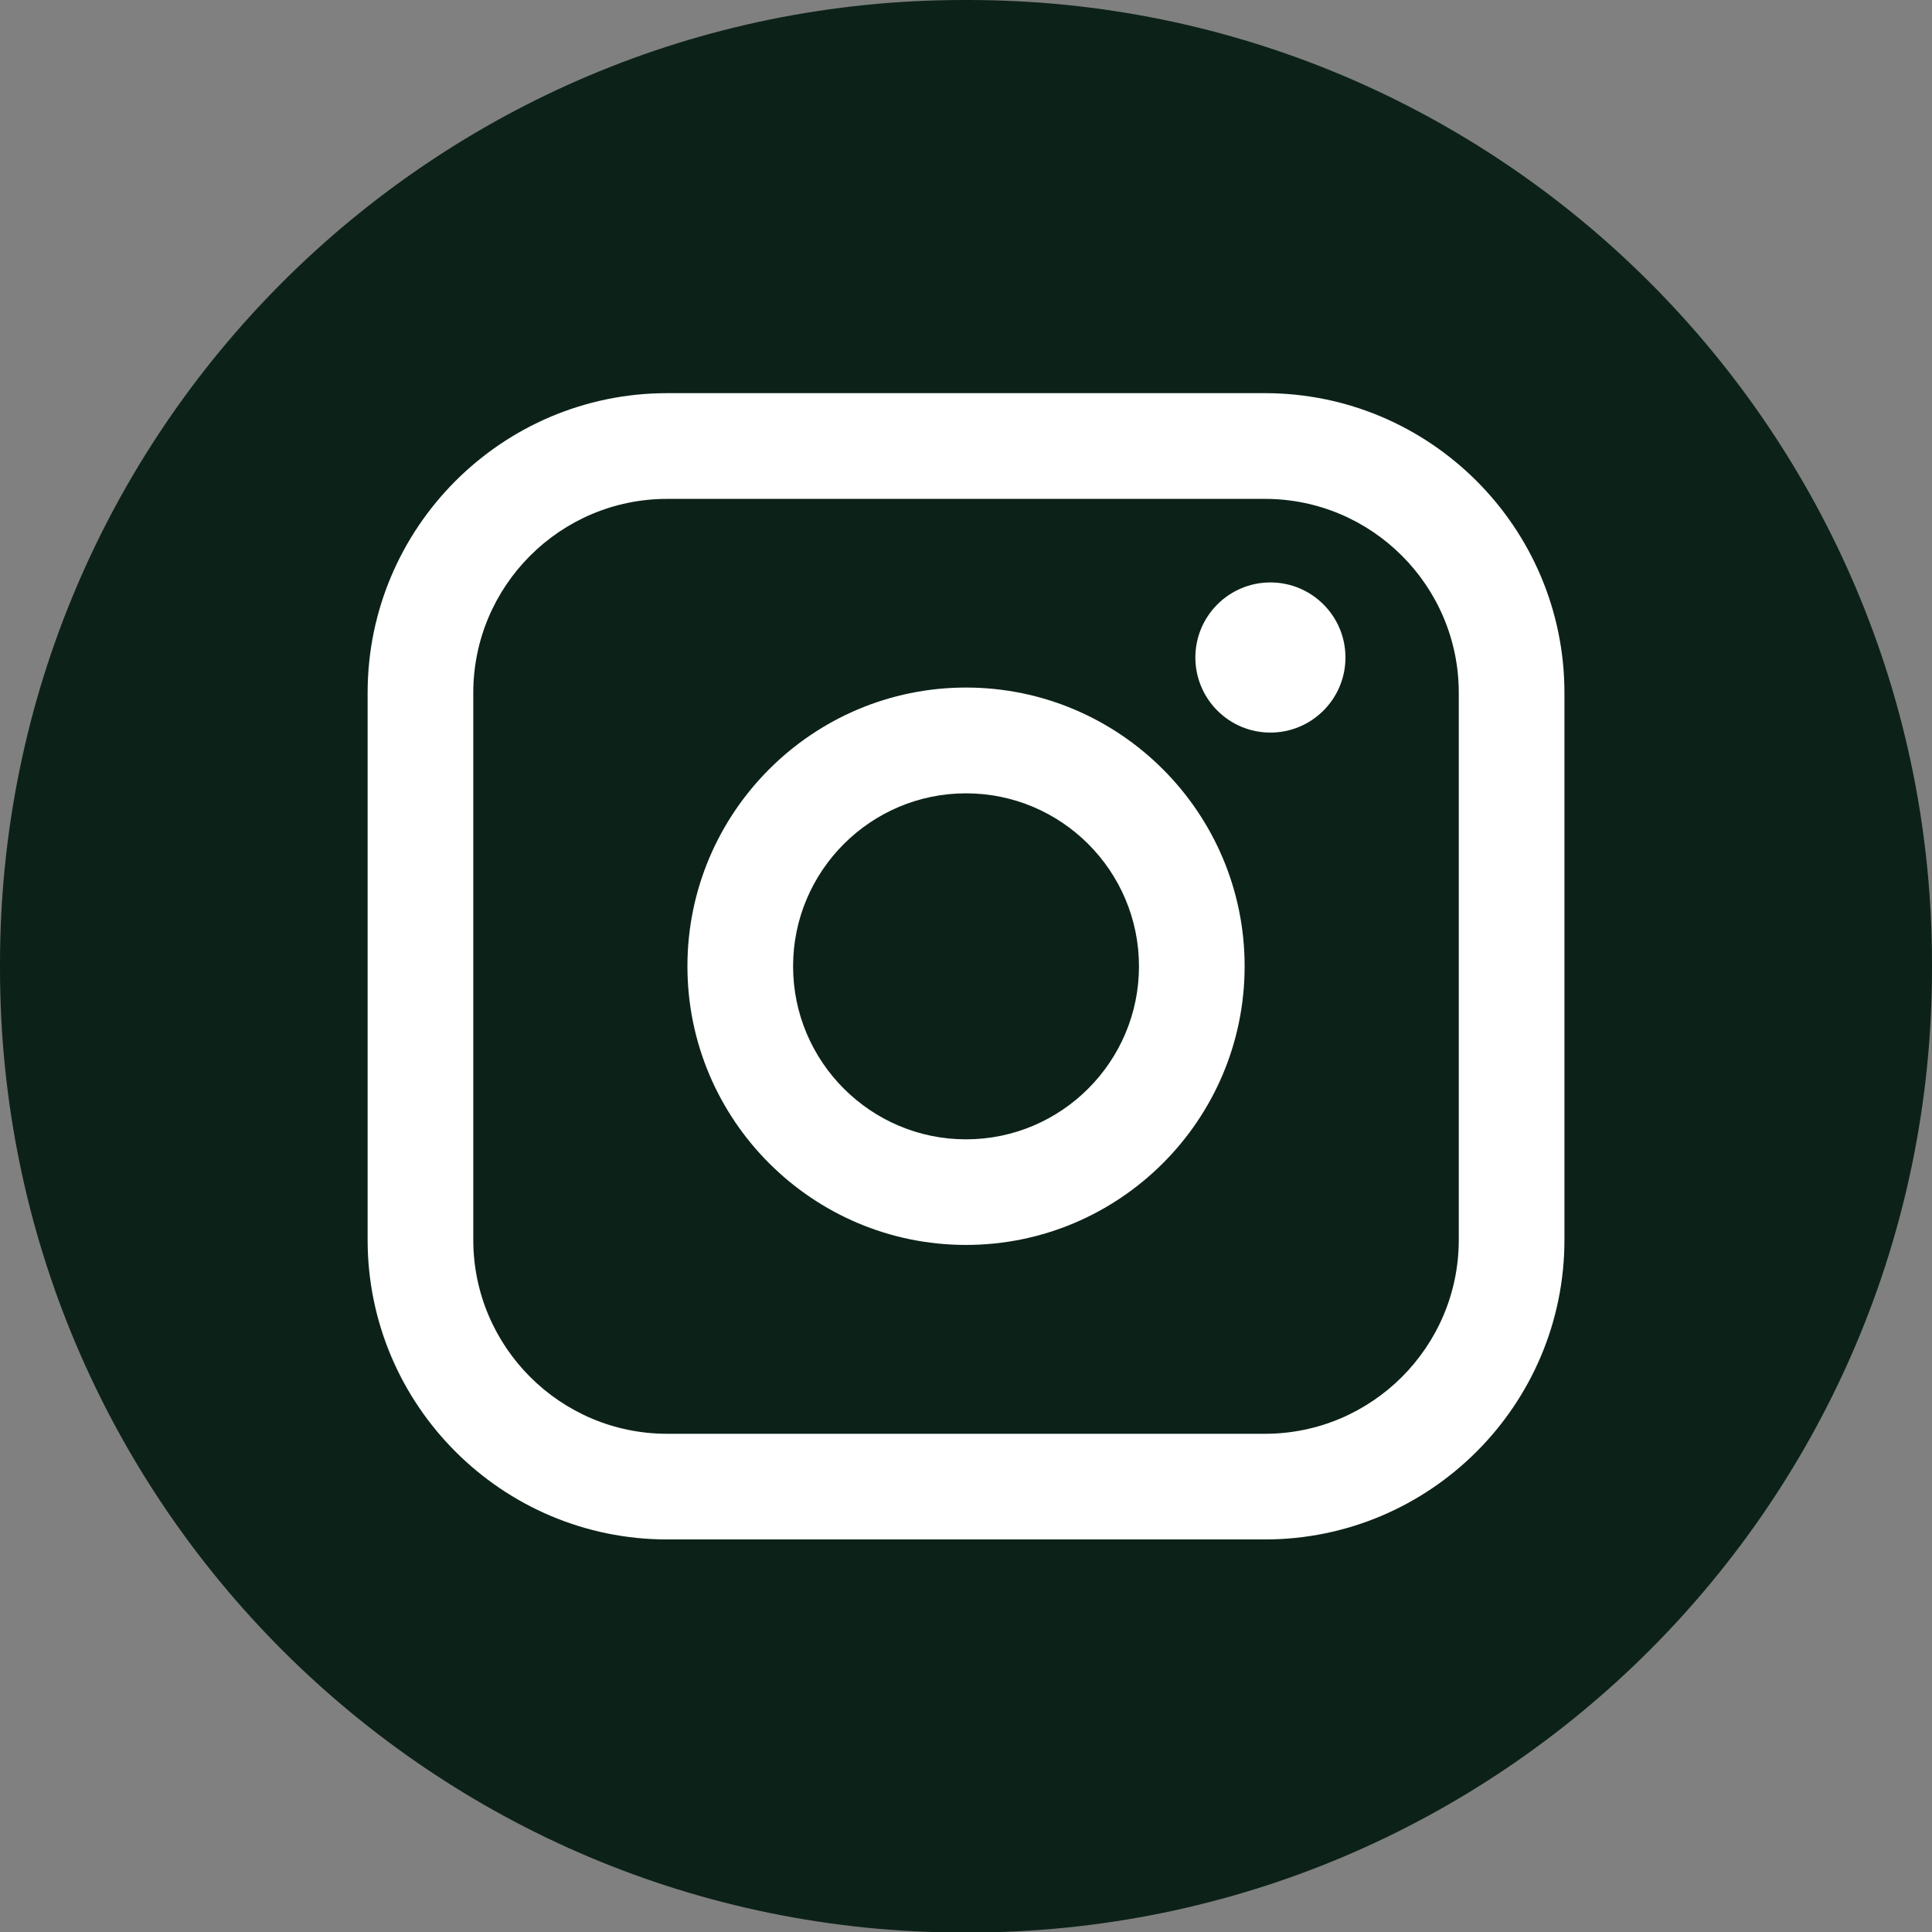 <svg width="32" height="32" viewBox="0 0 32 32" fill="none" xmlns="http://www.w3.org/2000/svg">
<rect x="0" y="0" width="32" height="32" fill="#808080" stroke="none"/>
<path d="M16.036 0H15.964C7.147 0 0 7.149 0 15.968V16.041C0 24.86 7.147 32.009 15.964 32.009H16.036C24.853 32.009 32 24.86 32 16.041V15.968C32 7.149 24.853 0 16.036 0Z" fill="#0C2218"/>
<path d="M20.951 6.512H11.05C8.314 6.512 6.089 8.738 6.089 11.475V20.536C6.089 23.272 8.314 25.498 11.05 25.498H20.951C23.687 25.498 25.912 23.272 25.912 20.536V11.475C25.912 8.738 23.687 6.512 20.951 6.512ZM7.839 11.475C7.839 9.704 9.279 8.263 11.05 8.263H20.951C22.722 8.263 24.162 9.704 24.162 11.475V20.536C24.162 22.307 22.722 23.748 20.951 23.748H11.05C9.279 23.748 7.839 22.307 7.839 20.536V11.475Z" fill="white"/>
<path d="M16 20.62C18.544 20.62 20.615 18.55 20.615 16.004C20.615 13.459 18.545 11.388 16 11.388C13.456 11.388 11.386 13.459 11.386 16.004C11.386 18.55 13.456 20.62 16 20.62ZM16 13.14C17.58 13.14 18.865 14.425 18.865 16.005C18.865 17.585 17.58 18.871 16 18.871C14.421 18.871 13.136 17.585 13.136 16.005C13.136 14.425 14.421 13.14 16 13.14Z" fill="white"/>
<path d="M21.042 12.134C21.727 12.134 22.285 11.577 22.285 10.89C22.285 10.204 21.728 9.647 21.042 9.647C20.356 9.647 19.799 10.204 19.799 10.89C19.799 11.577 20.356 12.134 21.042 12.134Z" fill="white"/>
</svg>

